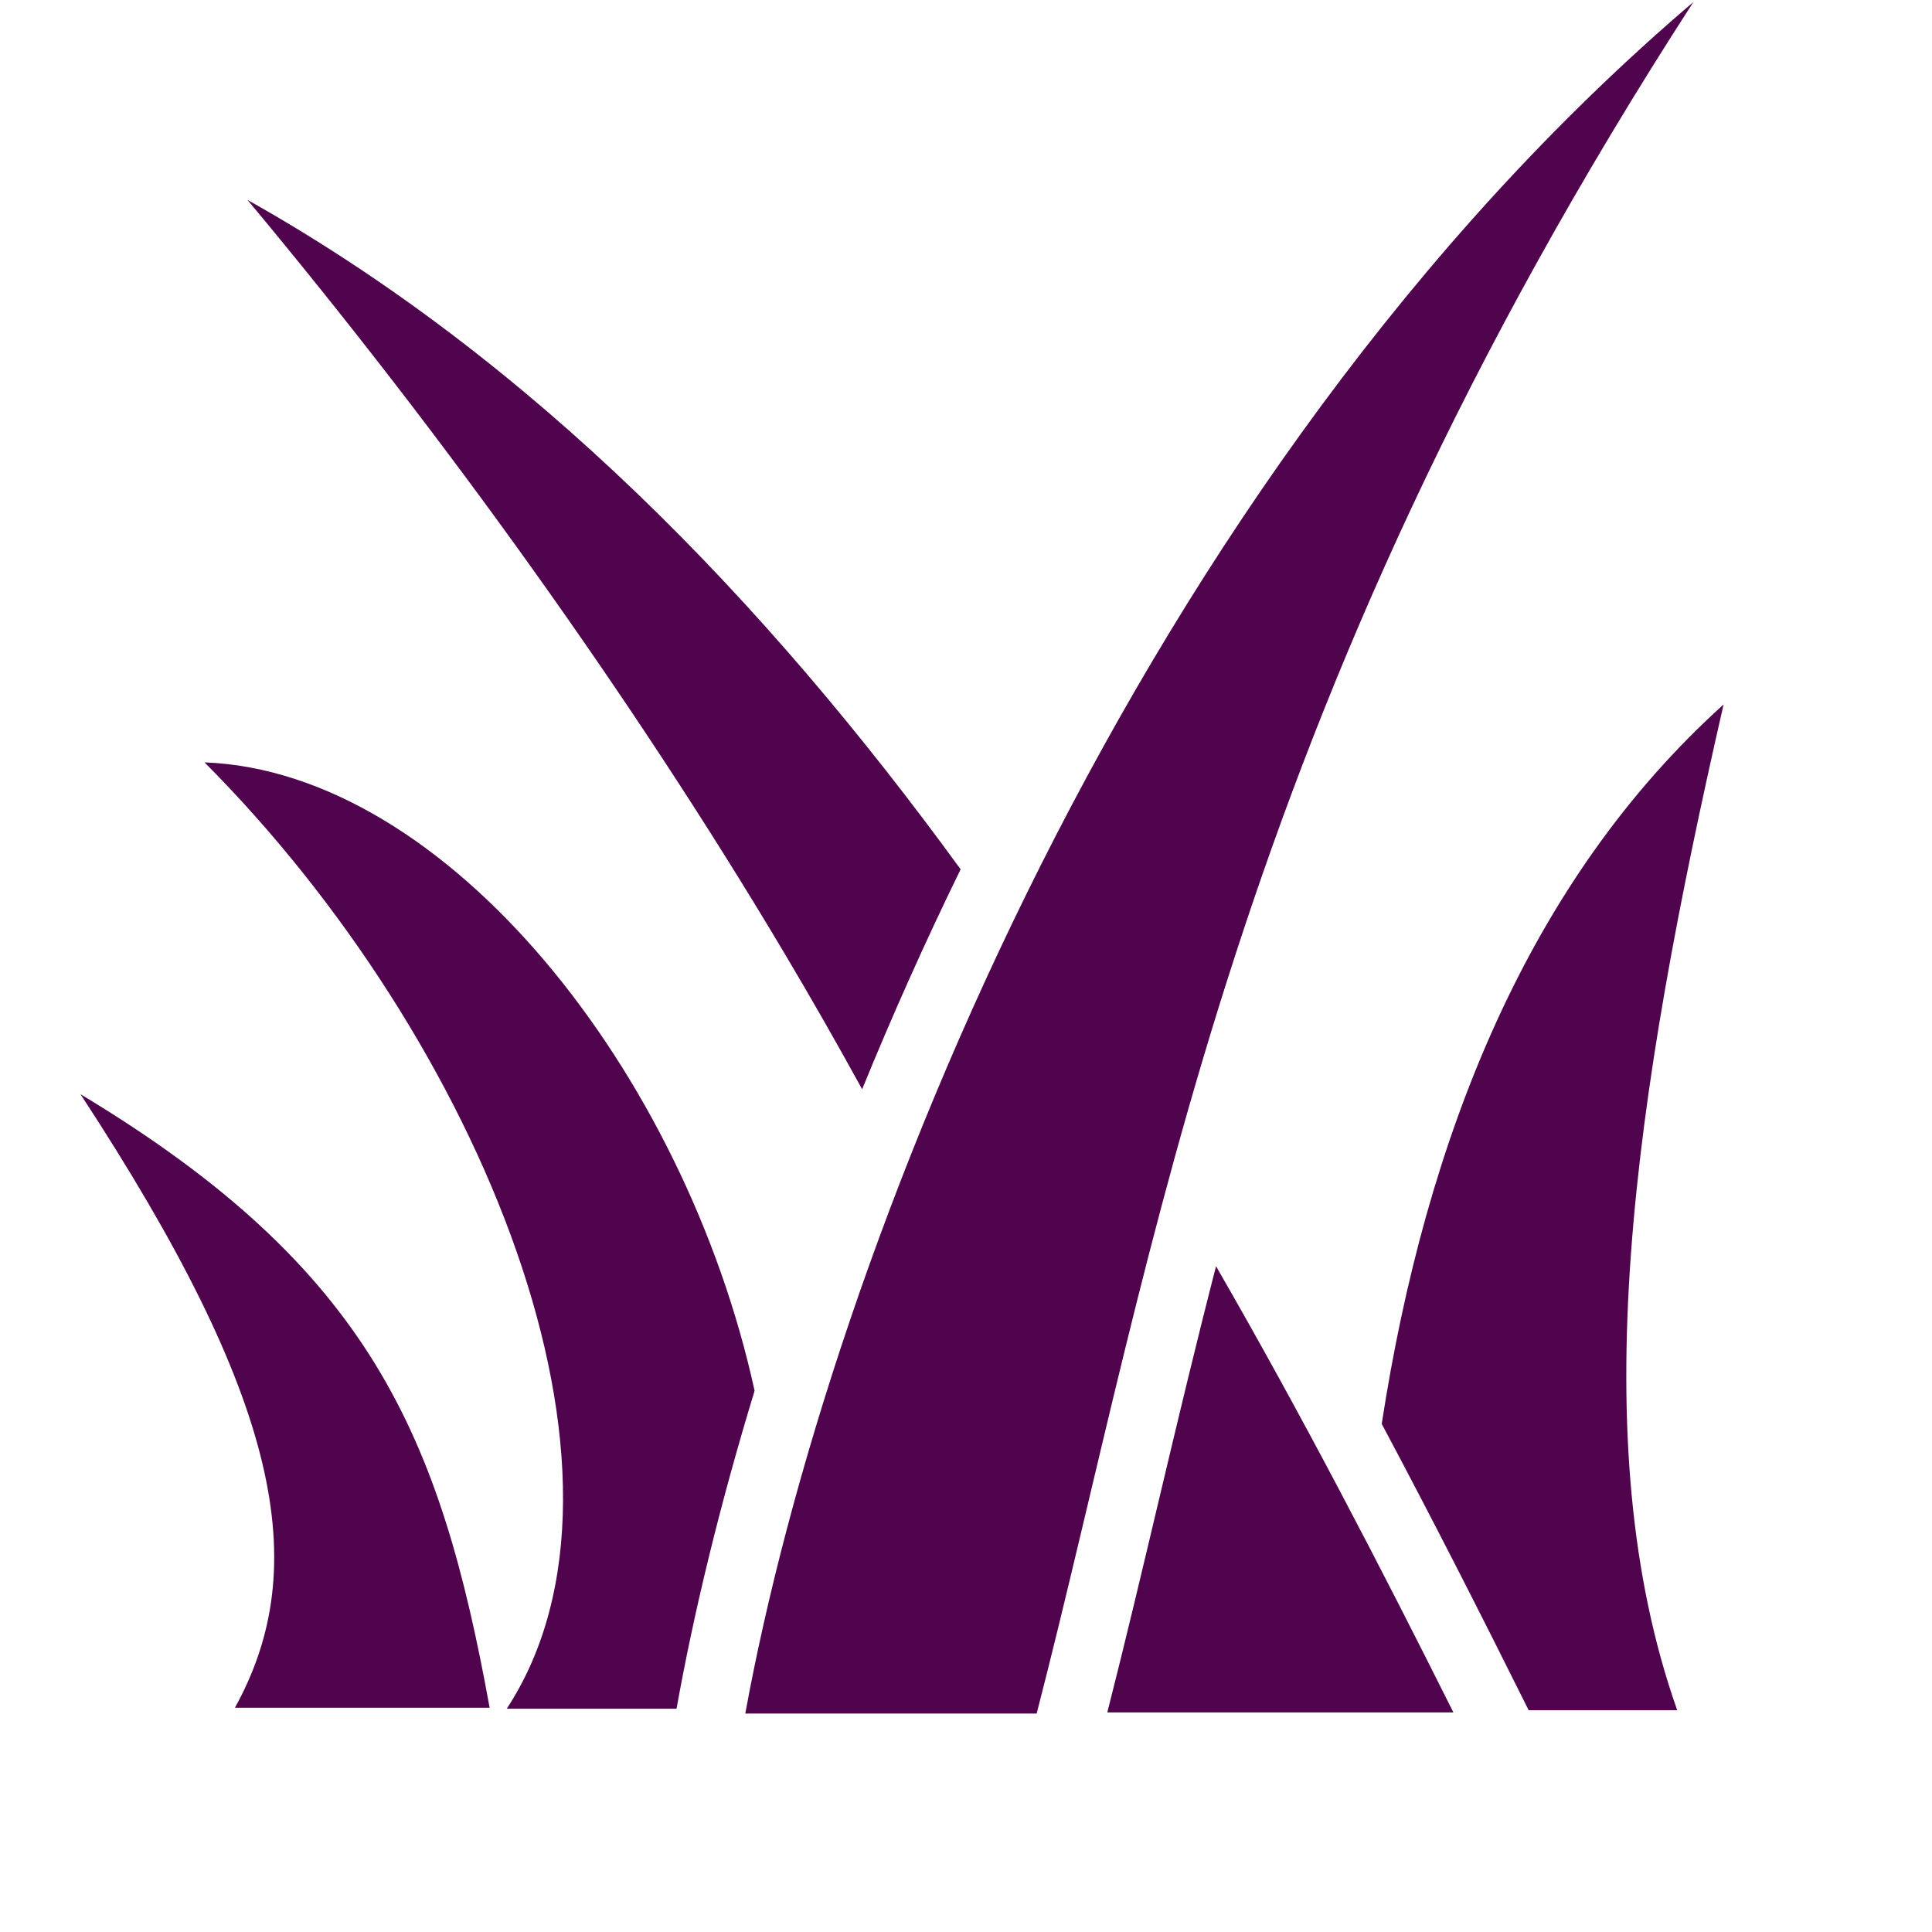 <svg width="50" height="50" viewBox="0 0 50 50" fill="none" xmlns="http://www.w3.org/2000/svg">
<g clip-path="url(#clip0_3152_480)">
<path d="M43.825 0.053C29.359 12.368 21.454 32.495 19.288 44.346H26.829C29.915 32.383 31.823 18.614 43.825 0.052L43.825 0.053ZM6.404 5.173C11.521 11.306 16.395 18.108 20.28 24.634C20.978 25.807 21.656 26.993 22.312 28.19C23.098 26.265 23.948 24.366 24.861 22.498C19.8 15.542 13.78 9.314 6.404 5.173L6.404 5.173ZM44.606 18.232C39.568 22.773 36.905 29.409 35.759 36.85C37.104 39.373 38.367 41.86 39.561 44.26H43.406C40.94 37.282 42.28 28.405 44.606 18.232ZM5.293 19.73C12.418 26.884 17.089 38.148 13.115 44.221H17.509C17.948 41.767 18.617 38.983 19.529 35.993C17.728 27.762 11.584 19.973 5.293 19.73V19.73ZM2.083 28.318C7.26 36.222 8.108 40.522 6.08 44.196H12.672C11.393 37.163 9.601 32.838 2.083 28.318V28.318ZM31.471 32.77C30.431 36.809 29.597 40.626 28.657 44.318H37.614C35.745 40.579 33.716 36.663 31.471 32.77Z" fill="#51044E"/>
</g>
<defs>
<clipPath id="clip0_3152_480">
<rect width="50" height="50" fill="white"/>
</clipPath>
</defs>
</svg>
